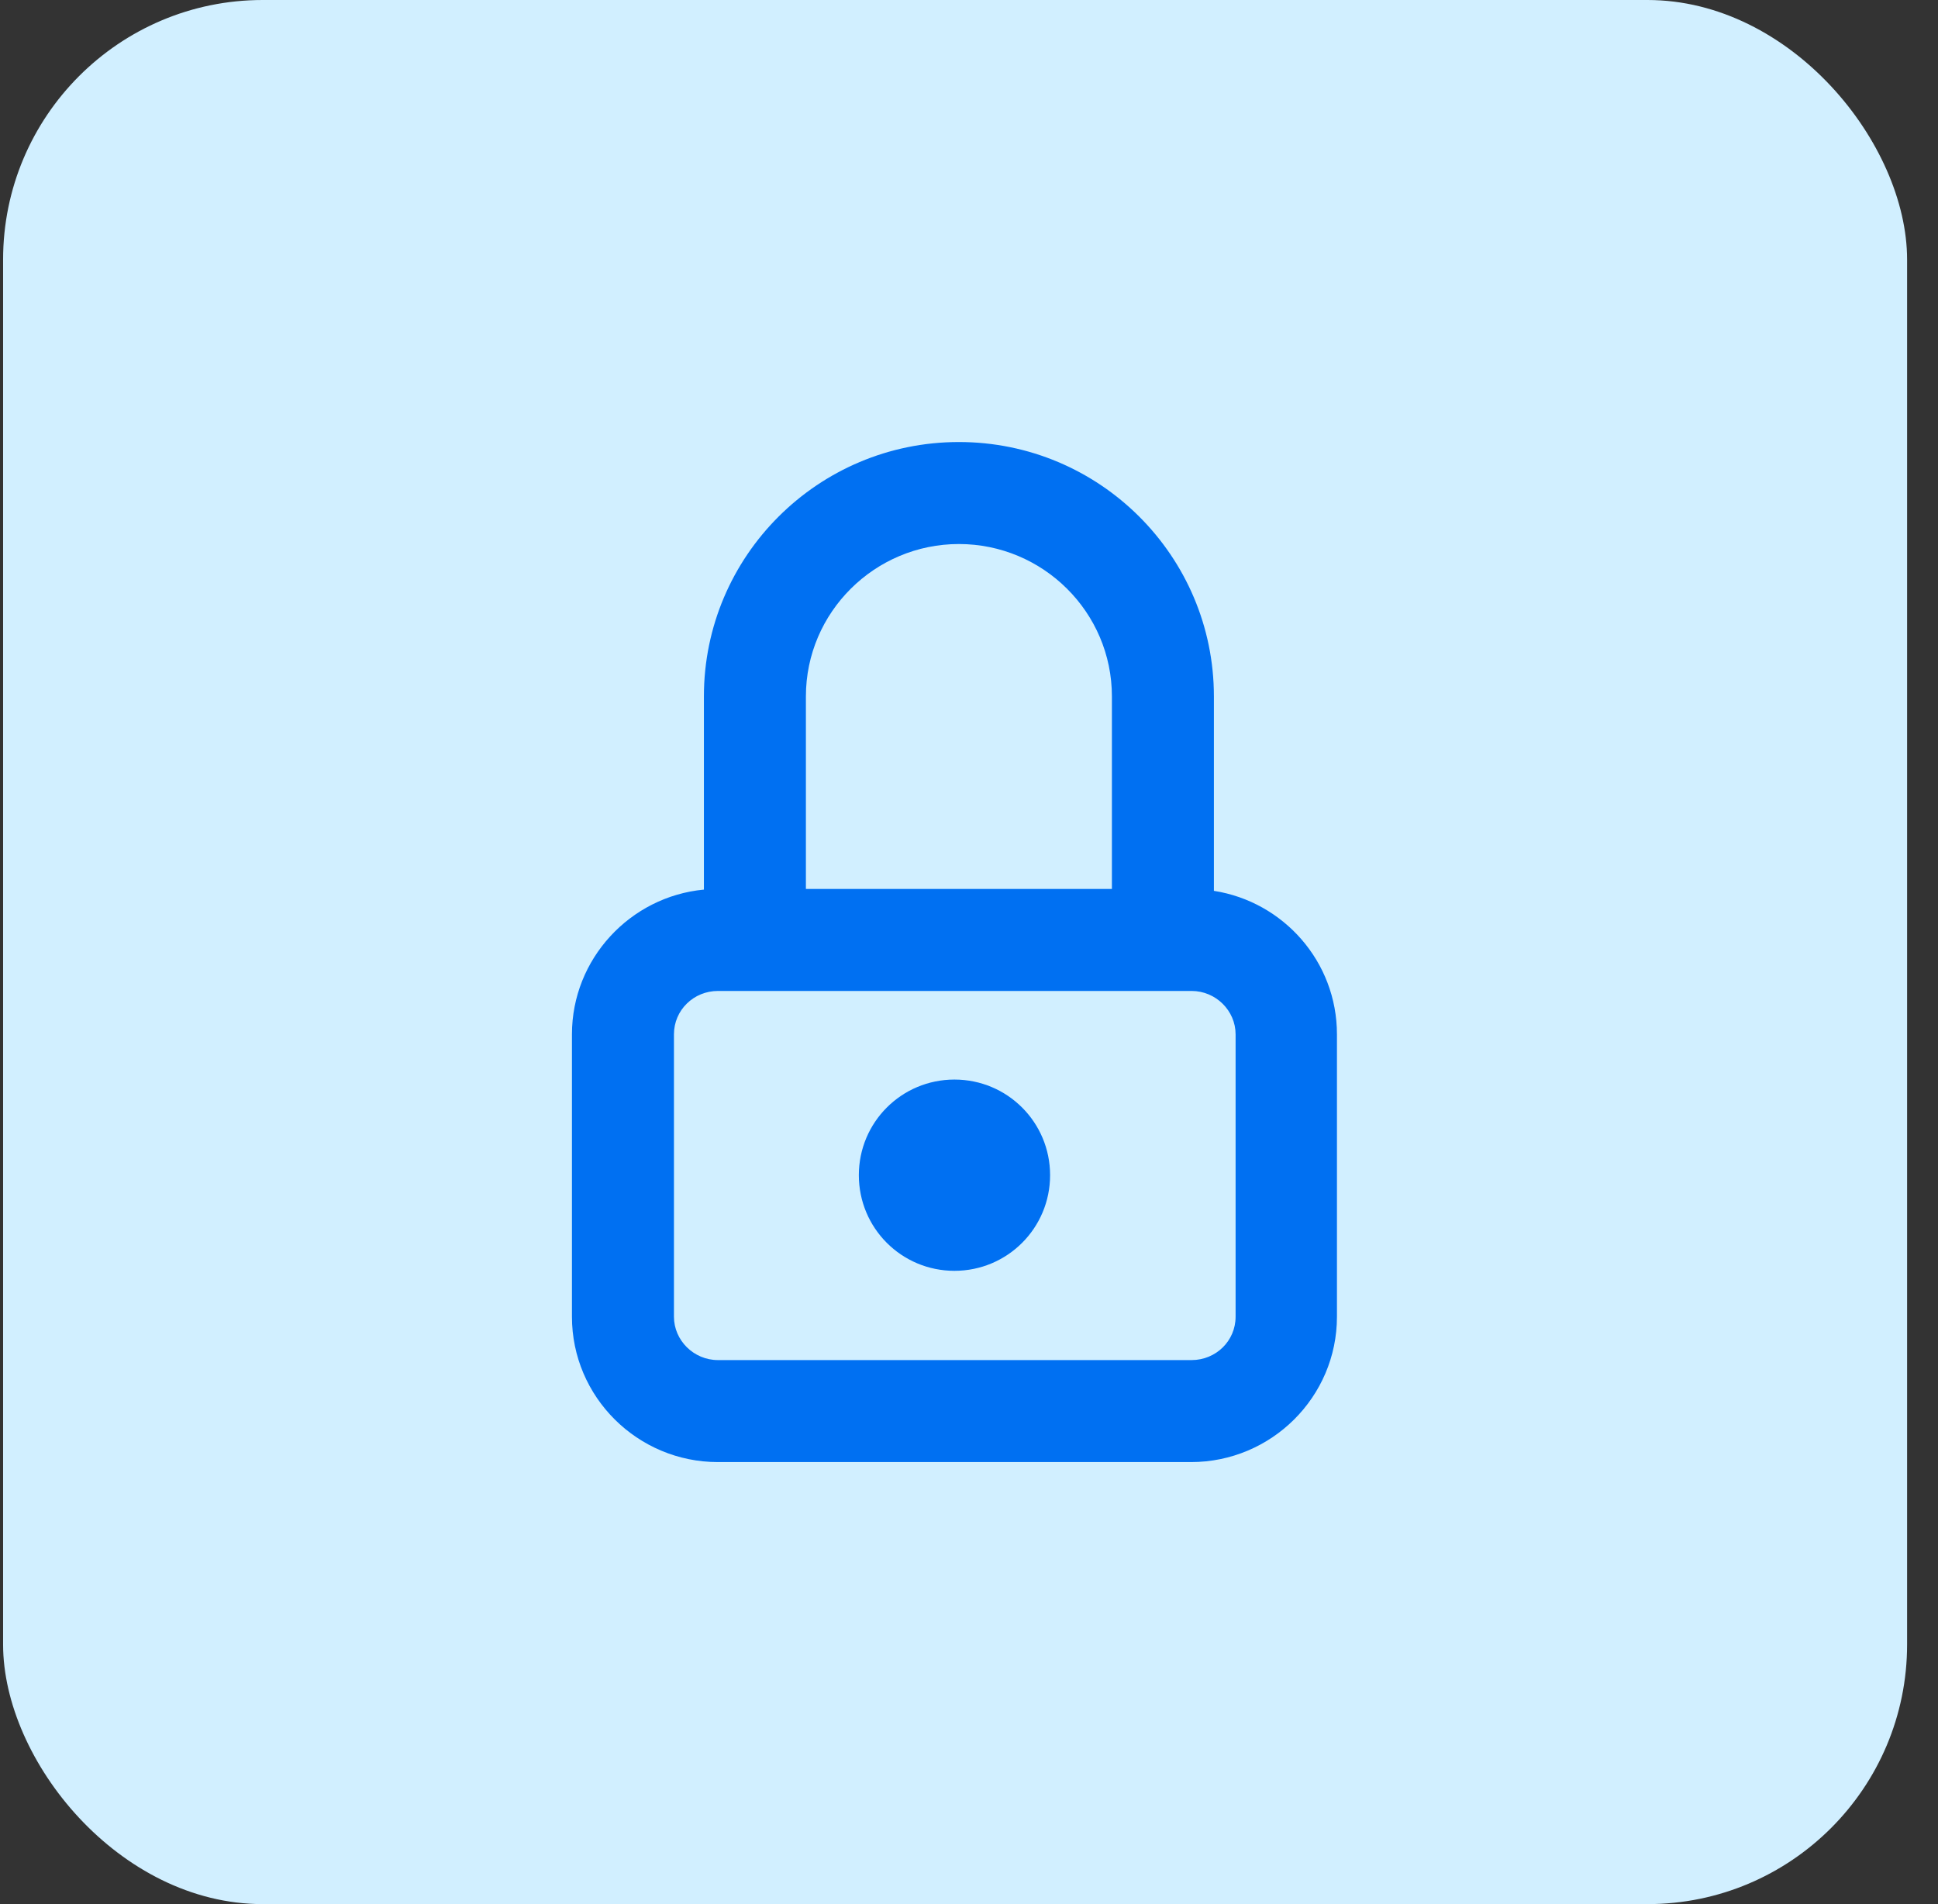 <svg width="57" height="56" viewBox="0 0 57 56" fill="none" xmlns="http://www.w3.org/2000/svg">
<rect x="0" y="0" width="57" height="56" fill="#333333" stroke="none"/>
<rect x="0.091" width="56" height="56" rx="7.636" fill="#D1EFFF"/>
<g clip-path="url(#clip0_22_12)">
<path d="M35.047 43H21.116C18.753 43 16.822 41.087 16.822 38.725V30.419C16.822 28.206 18.529 26.369 20.703 26.163V20.481C20.703 16.356 24.06 13 28.203 13C32.347 13 35.703 16.356 35.703 20.481V26.2C37.747 26.519 39.322 28.281 39.322 30.419V38.725C39.322 41.087 37.391 43 35.029 43H35.047ZM21.116 29.144C20.404 29.144 19.822 29.706 19.822 30.419V38.725C19.822 39.419 20.404 40 21.116 40H35.047C35.76 40 36.341 39.438 36.341 38.725V30.419C36.341 29.725 35.76 29.144 35.047 29.144H21.116ZM23.703 26.144H32.703V20.481C32.703 18.006 30.678 16 28.203 16C25.729 16 23.703 18.006 23.703 20.481V26.144ZM28.072 37.375C26.516 37.375 25.26 36.119 25.26 34.562C25.26 33.006 26.516 31.75 28.072 31.75C29.628 31.75 30.885 33.006 30.885 34.562C30.885 36.119 29.628 37.375 28.072 37.375Z" fill="#0070F2"/>
</g>
<defs>
<clipPath id="clip0_22_12">
<rect width="30" height="30" fill="white" transform="translate(13.091 13)"/>
</clipPath>
</defs>
</svg>
